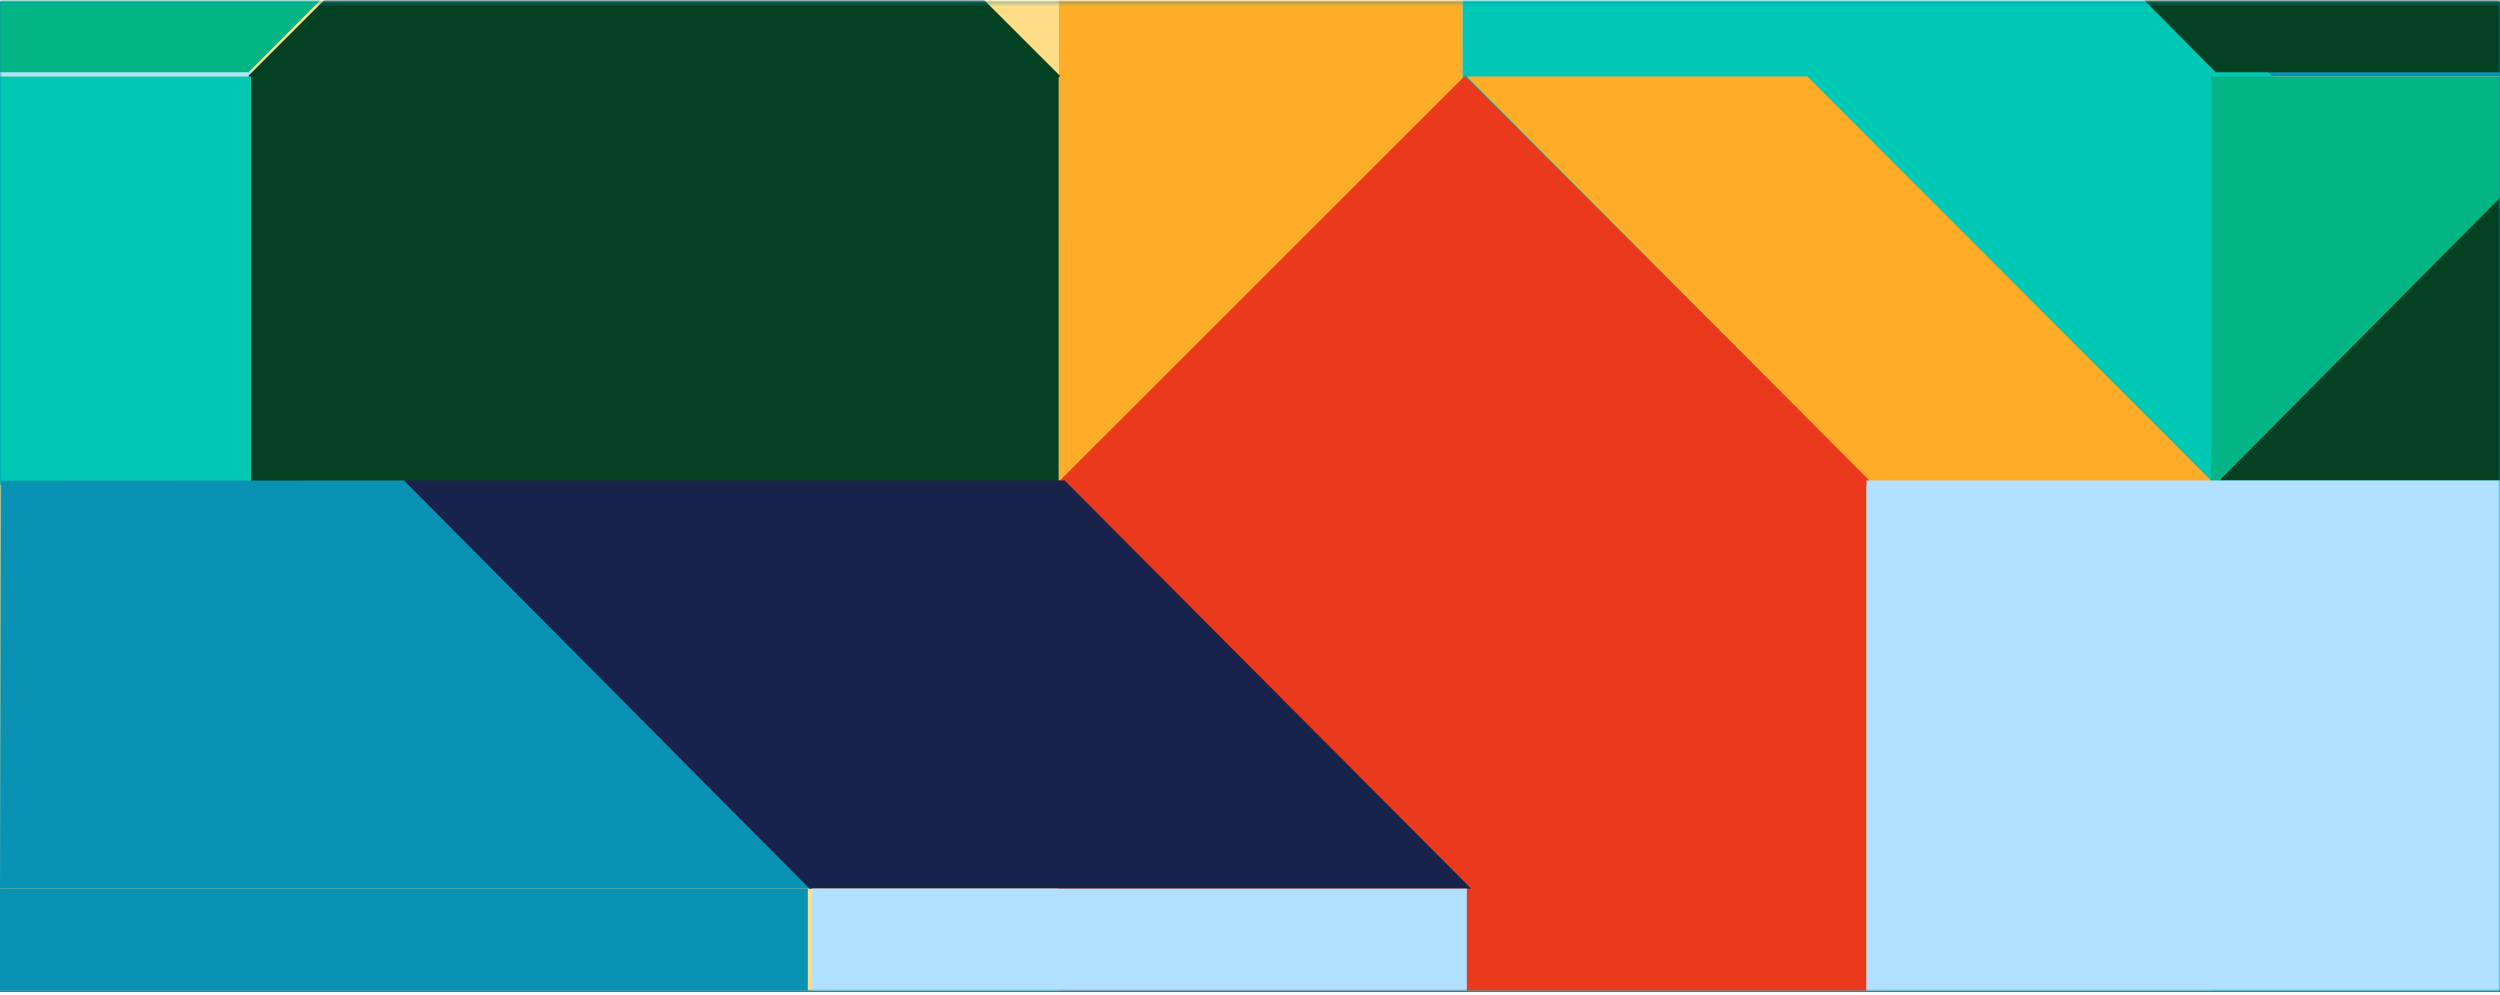 <?xml version="1.0" encoding="UTF-8"?>
<svg width="588px" height="234px" viewBox="0 0 588 234" version="1.1" xmlns="http://www.w3.org/2000/svg" xmlns:xlink="http://www.w3.org/1999/xlink">
    <title>Bitmap</title>
    <defs>
        <rect id="path-1" x="0" y="0.333" width="588" height="233"></rect>
    </defs>
    <g id="D.-Ontwerp" stroke="none" stroke-width="1" fill="none" fill-rule="evenodd">
        <g id="Bitmap">
            <mask id="mask-2" fill="white">
                <use xlink:href="#path-1"></use>
            </mask>
            <use id="Mask" fill="#0A92B4" xlink:href="#path-1"></use>
            <g id="WE_PatroonIllustratie_VoorScherm" mask="url(#mask-2)" fill-rule="nonzero">
                <g transform="translate(0, -327.558)">
                    <rect id="Rectangle" fill="#FFDC86" x="0" y="0.558" width="995" height="560"></rect>
                    <rect id="Rectangle" fill="#B1E1FF" x="0" y="191.558" width="59" height="154"></rect>
                    <polygon id="Rectangle" fill="#FFAC28" transform="translate(344.439, 287.431) rotate(45) translate(-344.439, -287.431) " points="276.977 219.968 411.947 219.923 411.902 354.894 276.932 354.939"></polygon>
                    <rect id="Rectangle" fill="#FFAC28" x="249" y="287.558" width="190" height="154"></rect>
                    <rect id="Rectangle" fill="#FFDC86" x="190" y="287.558" width="59" height="96"></rect>
                    <polygon id="Rectangle" fill="#044123" transform="translate(153.864, 345.423) rotate(45) translate(-153.864, -345.423) " points="86.401 277.96 221.371 277.915 221.326 412.885 86.356 412.93"></polygon>
                    <rect id="Rectangle" fill="#044123" x="59" y="345.558" width="190" height="96"></rect>
                    <polygon id="Path" fill="#03B585" points="154 248.558 0 248.558 0 344.558 58.465 344.558"></polygon>
                    <rect id="Rectangle" fill="#00C8B4" x="0" y="345.558" width="59" height="96"></rect>
                    <rect id="Rectangle" fill="#0A92B4" x="404" y="191.558" width="190" height="154"></rect>
                    <rect id="Rectangle" fill="#B1E1FF" x="344" y="191.558" width="59" height="154"></rect>
                    <polygon id="Path" fill="#00C8B4" points="439.503 441.558 535 346.058 439.503 250.558 344.088 250.558 344 346.058"></polygon>
                    <rect id="Rectangle" fill="#00C8B4" transform="translate(440, 393.558) rotate(-180) translate(-440, -393.558) " x="345" y="345.558" width="190" height="96"></rect>
                    <polygon id="Path" fill="#044123" points="426 248.558 520.627 248.558 616 344.558 521.15 344.558"></polygon>
                    <rect id="Rectangle" fill="#03B585" transform="translate(568, 393.558) rotate(-180) translate(-568, -393.558) " x="520" y="345.558" width="96" height="96"></rect>
                    <polygon id="Rectangle" fill="#EB391D" transform="translate(344.578, 440.776) rotate(135) translate(-344.578, -440.776) " points="277.071 373.269 412.041 373.314 412.086 508.284 277.115 508.239"></polygon>
                    <rect id="Rectangle" fill="#EB391D" transform="translate(344, 500.558) rotate(-180) translate(-344, -500.558) " x="249" y="440.558" width="190" height="120"></rect>
                    <polygon id="Path" fill="#FFAC28" points="345 345.558 425.116 345.558 521 441.558 440.66 441.558"></polygon>
                    <polygon id="Path" fill="#0A92B4" points="191 536.558 95.503 440.558 0.259 440.611 0 536.558"></polygon>
                    <rect id="Rectangle" fill="#0A92B4" transform="translate(95, 548.558) rotate(-180) translate(-95, -548.558) " x="0" y="536.558" width="190" height="24"></rect>
                    <polygon id="Path" fill="#17234B" points="95 440.558 250.397 440.558 346 536.558 190.38 536.558"></polygon>
                    <rect id="Rectangle" fill="#B1E1FF" x="191" y="536.558" width="154" height="24"></rect>
                    <polygon id="Path" fill="#044123" points="748 345.558 616.298 345.558 521 441.558 652.92 441.558"></polygon>
                    <rect id="Rectangle" fill="#03B585" x="520" y="440.558" width="132" height="120"></rect>
                    <rect id="Rectangle" fill="#B1E1FF" x="439" y="440.558" width="213" height="120"></rect>
                </g>
            </g>
        </g>
    </g>
</svg>